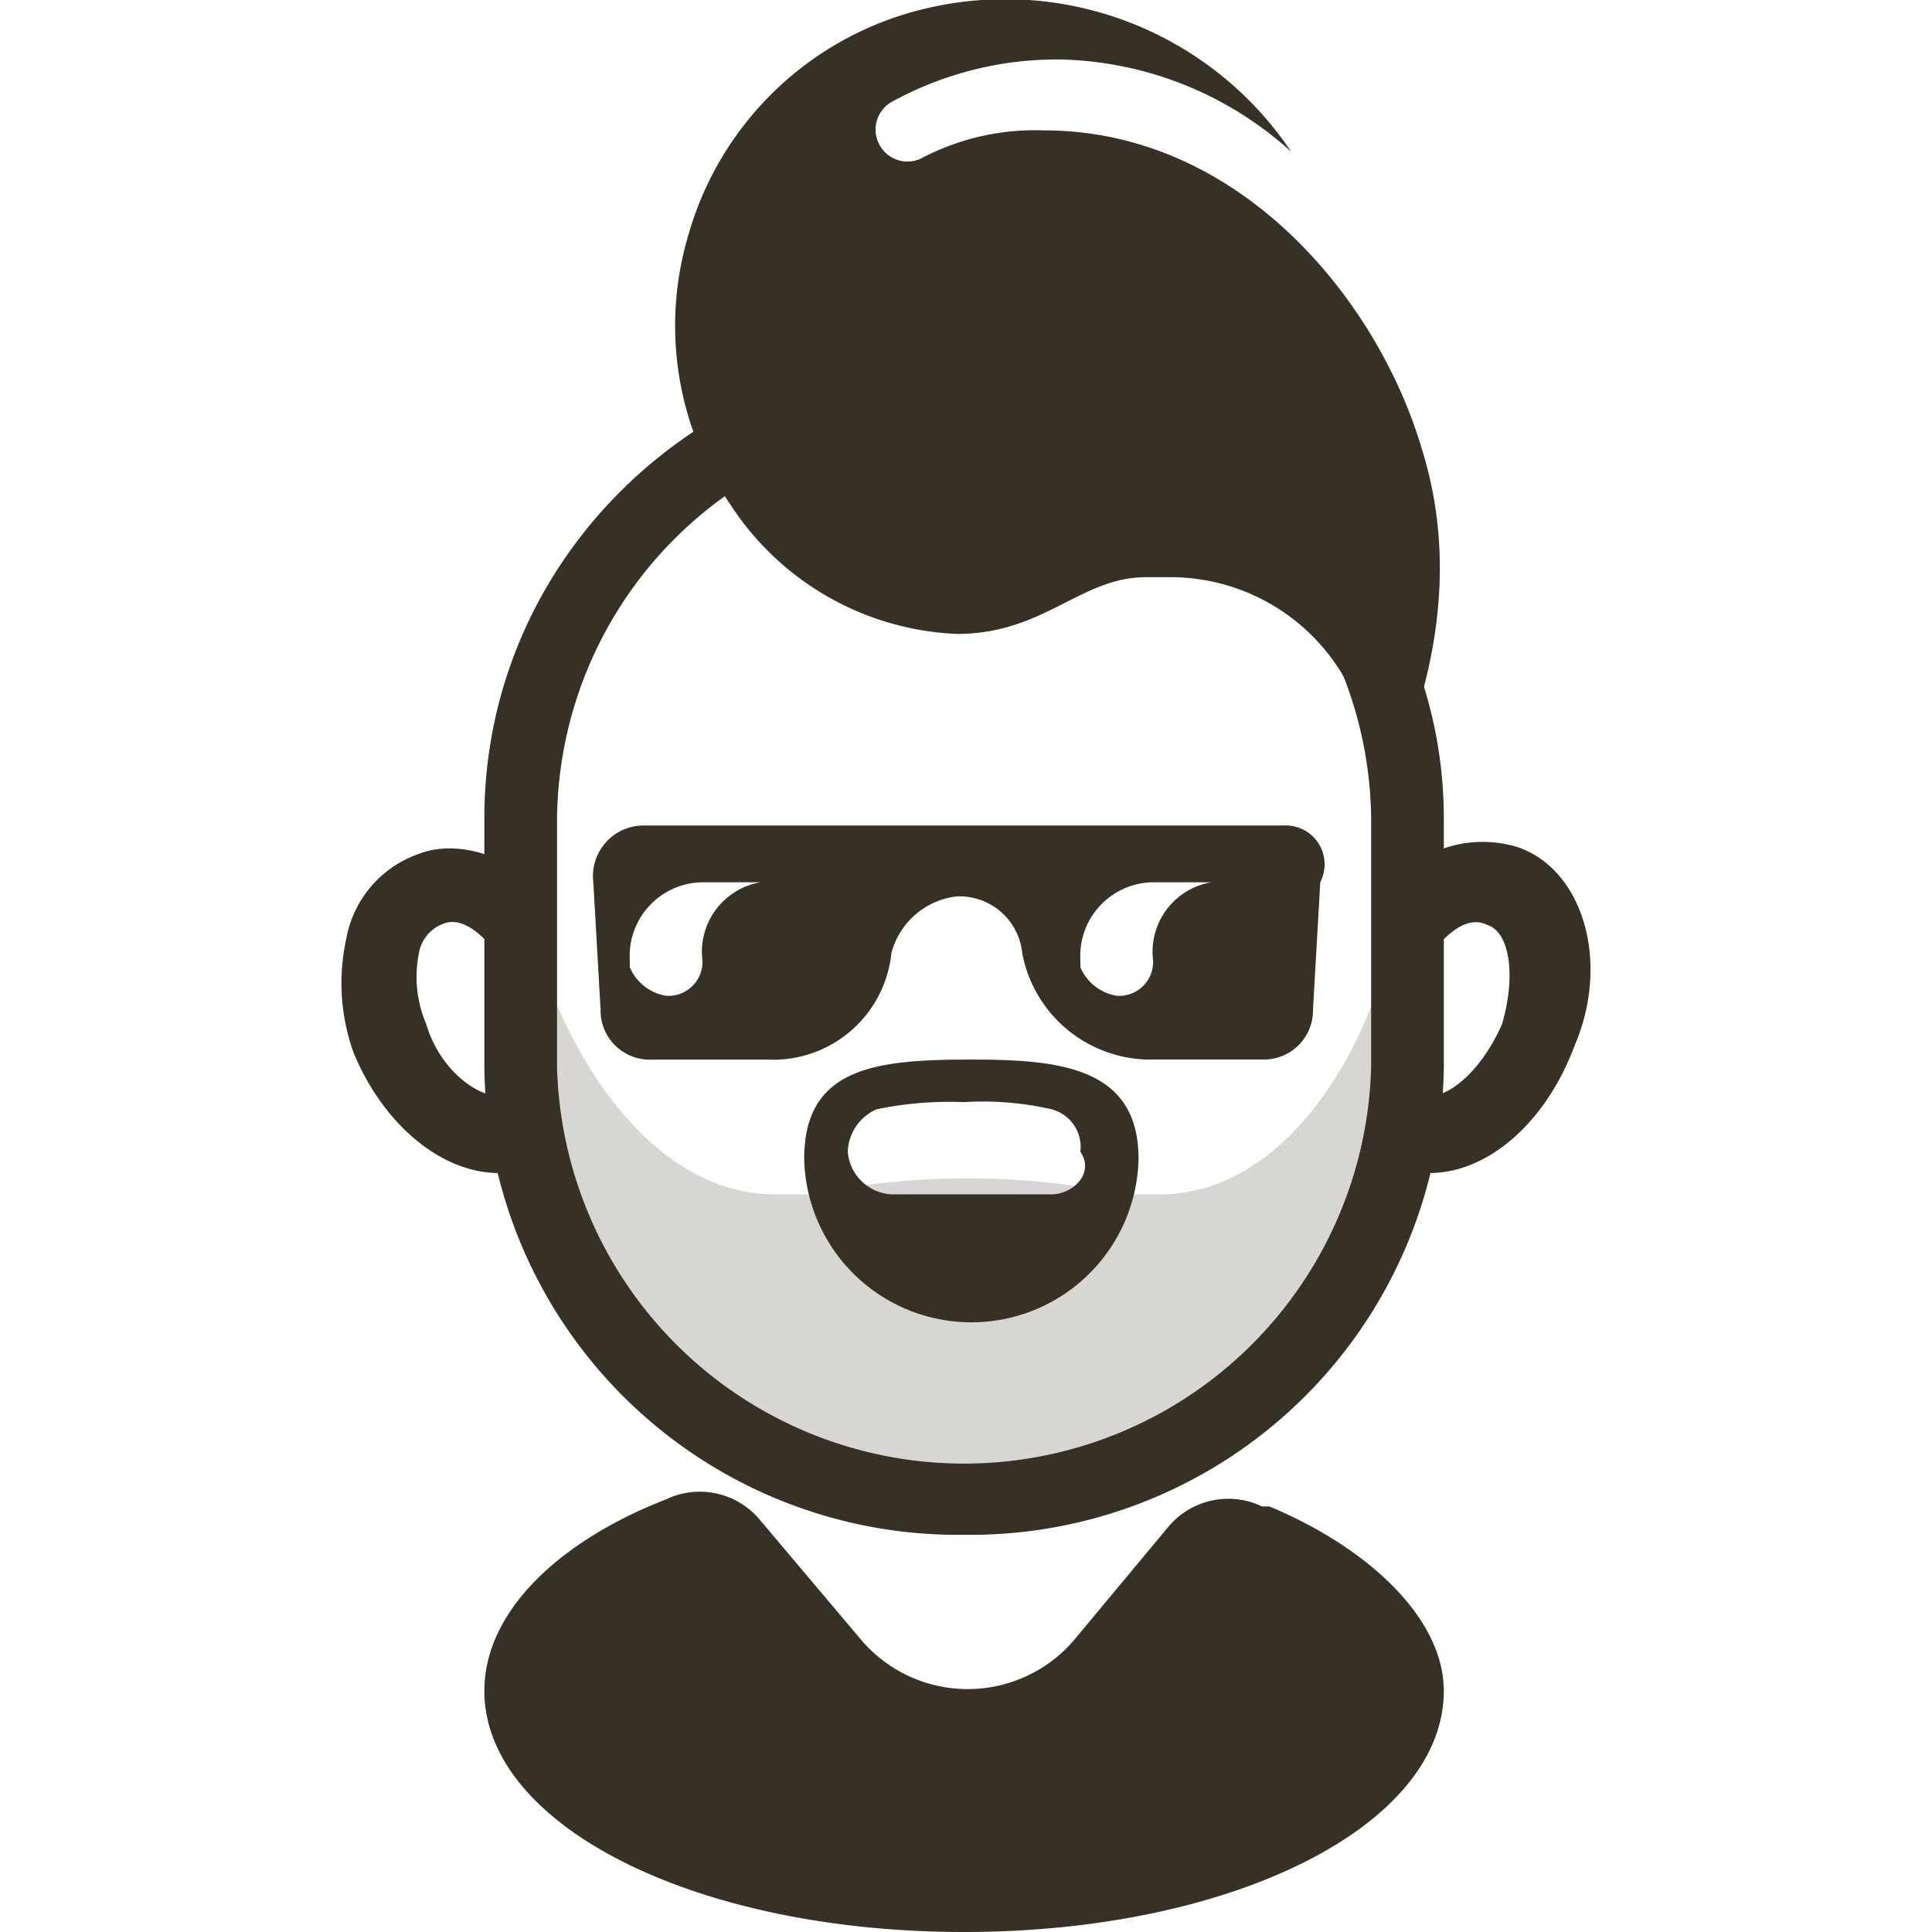 <svg xmlns="http://www.w3.org/2000/svg" xmlns:xlink="http://www.w3.org/1999/xlink" width="90" height="90" viewBox="0 0 90 90">
  <defs>
    <clipPath id="clip-path">
      <rect id="Rectangle_4" data-name="Rectangle 4" width="90" height="90" transform="translate(370 1989)" fill="#373125" stroke="#707070" stroke-width="1"/>
    </clipPath>
  </defs>
  <g id="nino2" transform="translate(-370 -1989)" clip-path="url(#clip-path)">
    <g id="male_x5F_party" transform="translate(385.907 1989)">
      <g id="Group_45" data-name="Group 45" transform="translate(8.01 40.107)" opacity="0.2">
        <g id="Group_44" data-name="Group 44">
          <path id="Path_47" data-name="Path 47" d="M74.75,83.361H73.057a36.017,36.017,0,0,0-14.56,0H56.8c-5.756,0-10.5-6.608-12.19-15.53v9.252c0,11.234,9.142,20.156,20.655,20.156h0c11.513,0,20.655-8.921,20.655-20.156V70.144C84.231,78.074,79.829,83.361,74.75,83.361Z" transform="translate(-44.614 -67.831)" fill="#373125"/>
        </g>
      </g>
      <g id="Group_47" data-name="Group 47" transform="translate(6.656 16.317)">
        <g id="Group_46" data-name="Group 46">
          <path id="Path_48" data-name="Path 48" d="M65.141,90.234A22.06,22.06,0,0,1,42.793,68.426V56.861c0-12.225,10.158-21.808,22.348-21.808s22.348,9.913,22.348,21.808V68.426A22.06,22.06,0,0,1,65.141,90.234Zm0-51.876a18.706,18.706,0,0,0-18.962,18.5V68.426a18.968,18.968,0,0,0,37.924,0V56.861A18.706,18.706,0,0,0,65.141,38.358Z" transform="translate(-42.793 -35.054)" fill="#373125"/>
        </g>
      </g>
      <g id="Group_49" data-name="Group 49" transform="translate(0 39.523)">
        <g id="Group_48" data-name="Group 48">
          <path id="Path_49" data-name="Path 49" d="M41.177,82.149c-2.709,0-5.418-2.313-6.772-5.617a9.582,9.582,0,0,1-.339-5.287,5.152,5.152,0,0,1,3.386-3.965c1.693-.661,4.063,0,5.756,1.652L40.5,71.245c-.677-.661-1.354-.991-2.032-.661a1.773,1.773,0,0,0-1.016,1.322,5.584,5.584,0,0,0,.339,3.3c.677,2.313,2.709,3.635,3.725,3.3l1.354,3.3A3.762,3.762,0,0,1,41.177,82.149Z" transform="translate(-33.844 -67.027)" fill="#373125"/>
        </g>
      </g>
      <g id="Group_51" data-name="Group 51" transform="translate(48.982 39.193)">
        <g id="Group_50" data-name="Group 50">
          <path id="Path_50" data-name="Path 50" d="M101.391,82.024a3.117,3.117,0,0,1-1.693-.33l1.354-3.3c1.016.33,2.709-.991,3.725-3.3.677-2.313.339-4.3-.677-4.626-.677-.33-1.354,0-2.032.661L99.7,68.477a5.588,5.588,0,0,1,5.756-1.652c3.047.991,4.4,5.287,2.709,9.252C106.809,79.711,104.1,82.024,101.391,82.024Z" transform="translate(-99.698 -66.572)" fill="#373125"/>
        </g>
      </g>
      <g id="Group_53" data-name="Group 53" transform="translate(6.656 69.514)">
        <g id="Group_52" data-name="Group 52">
          <path id="Path_51" data-name="Path 51" d="M74.622,110a3.645,3.645,0,0,1,4.4-.991h.339c4.741,1.983,8.127,5.287,8.127,8.591,0,6.278-9.82,11.234-22.348,11.234S42.793,123.877,42.793,117.6c0-3.635,3.386-6.939,8.465-8.921h0a3.645,3.645,0,0,1,4.4.991l4.741,5.617a6.517,6.517,0,0,0,9.82,0Z" transform="translate(-42.793 -108.348)" fill="#373125"/>
        </g>
      </g>
      <g id="Group_55" data-name="Group 55" transform="translate(21.555 49.359)">
        <g id="Group_54" data-name="Group 54">
          <path id="Path_52" data-name="Path 52" d="M70.612,80.578c-4.4,0-7.788.33-7.788,4.626a7.79,7.79,0,0,0,15.576,0C78.4,80.908,74.675,80.578,70.612,80.578Zm3.725,6.278H66.887a2.159,2.159,0,0,1-2.032-1.983,2.232,2.232,0,0,1,1.354-1.983,16.883,16.883,0,0,1,4.063-.33,14.288,14.288,0,0,1,4.063.33,1.813,1.813,0,0,1,1.354,1.983C76.368,85.865,75.352,86.856,74.336,86.856Z" transform="translate(-62.824 -80.578)" fill="#373125"/>
        </g>
      </g>
      <g id="Group_57" data-name="Group 57" transform="translate(11.683 38.455)">
        <g id="Group_56" data-name="Group 56">
          <path id="Path_53" data-name="Path 53" d="M81.771,65.555h-29.8A2.361,2.361,0,0,0,49.6,68.2l.339,5.948a2.287,2.287,0,0,0,2.37,2.313H57.73A5.537,5.537,0,0,0,63.486,71.5a3.571,3.571,0,0,1,3.047-2.643A2.94,2.94,0,0,1,69.581,71.5a6.084,6.084,0,0,0,5.756,4.956h5.418a2.287,2.287,0,0,0,2.37-2.313l.339-5.948A1.81,1.81,0,0,0,81.771,65.555ZM57.391,68.2a3.284,3.284,0,0,0-2.709,3.635h0a1.581,1.581,0,0,1-1.693,1.652A2.241,2.241,0,0,1,51.3,72.163v-.33A3.43,3.43,0,0,1,54.682,68.2h2.709Zm20.994,0a3.284,3.284,0,0,0-2.709,3.635h0a1.581,1.581,0,0,1-1.693,1.652,2.241,2.241,0,0,1-1.693-1.322v-.33A3.43,3.43,0,0,1,75.676,68.2h2.709Z" transform="translate(-49.551 -65.555)" fill="#373125"/>
        </g>
      </g>
      <path id="Path_54" data-name="Path 54" d="M89.53,33.515C87.5,26.577,81.065,18.647,71.923,18.647a11.353,11.353,0,0,0-5.756,1.322,1.487,1.487,0,0,1-1.354-2.643A16.035,16.035,0,0,1,72.6,15.342a16.524,16.524,0,0,1,10.836,4.3A16.034,16.034,0,0,0,66.166,13.03,15.066,15.066,0,0,0,55.331,23.6a14.773,14.773,0,0,0,2.032,12.556,13.243,13.243,0,0,0,10.5,5.948c4.063,0,5.756-2.643,8.8-2.643h1.016a9.354,9.354,0,0,1,9.481,9.252h0c.339.33.339.661.677.991C88.514,47.723,91.9,41.115,89.53,33.515Z" transform="translate(-39.194 -12.573)" fill="#373125"/>
    </g>
  </g>
</svg>
